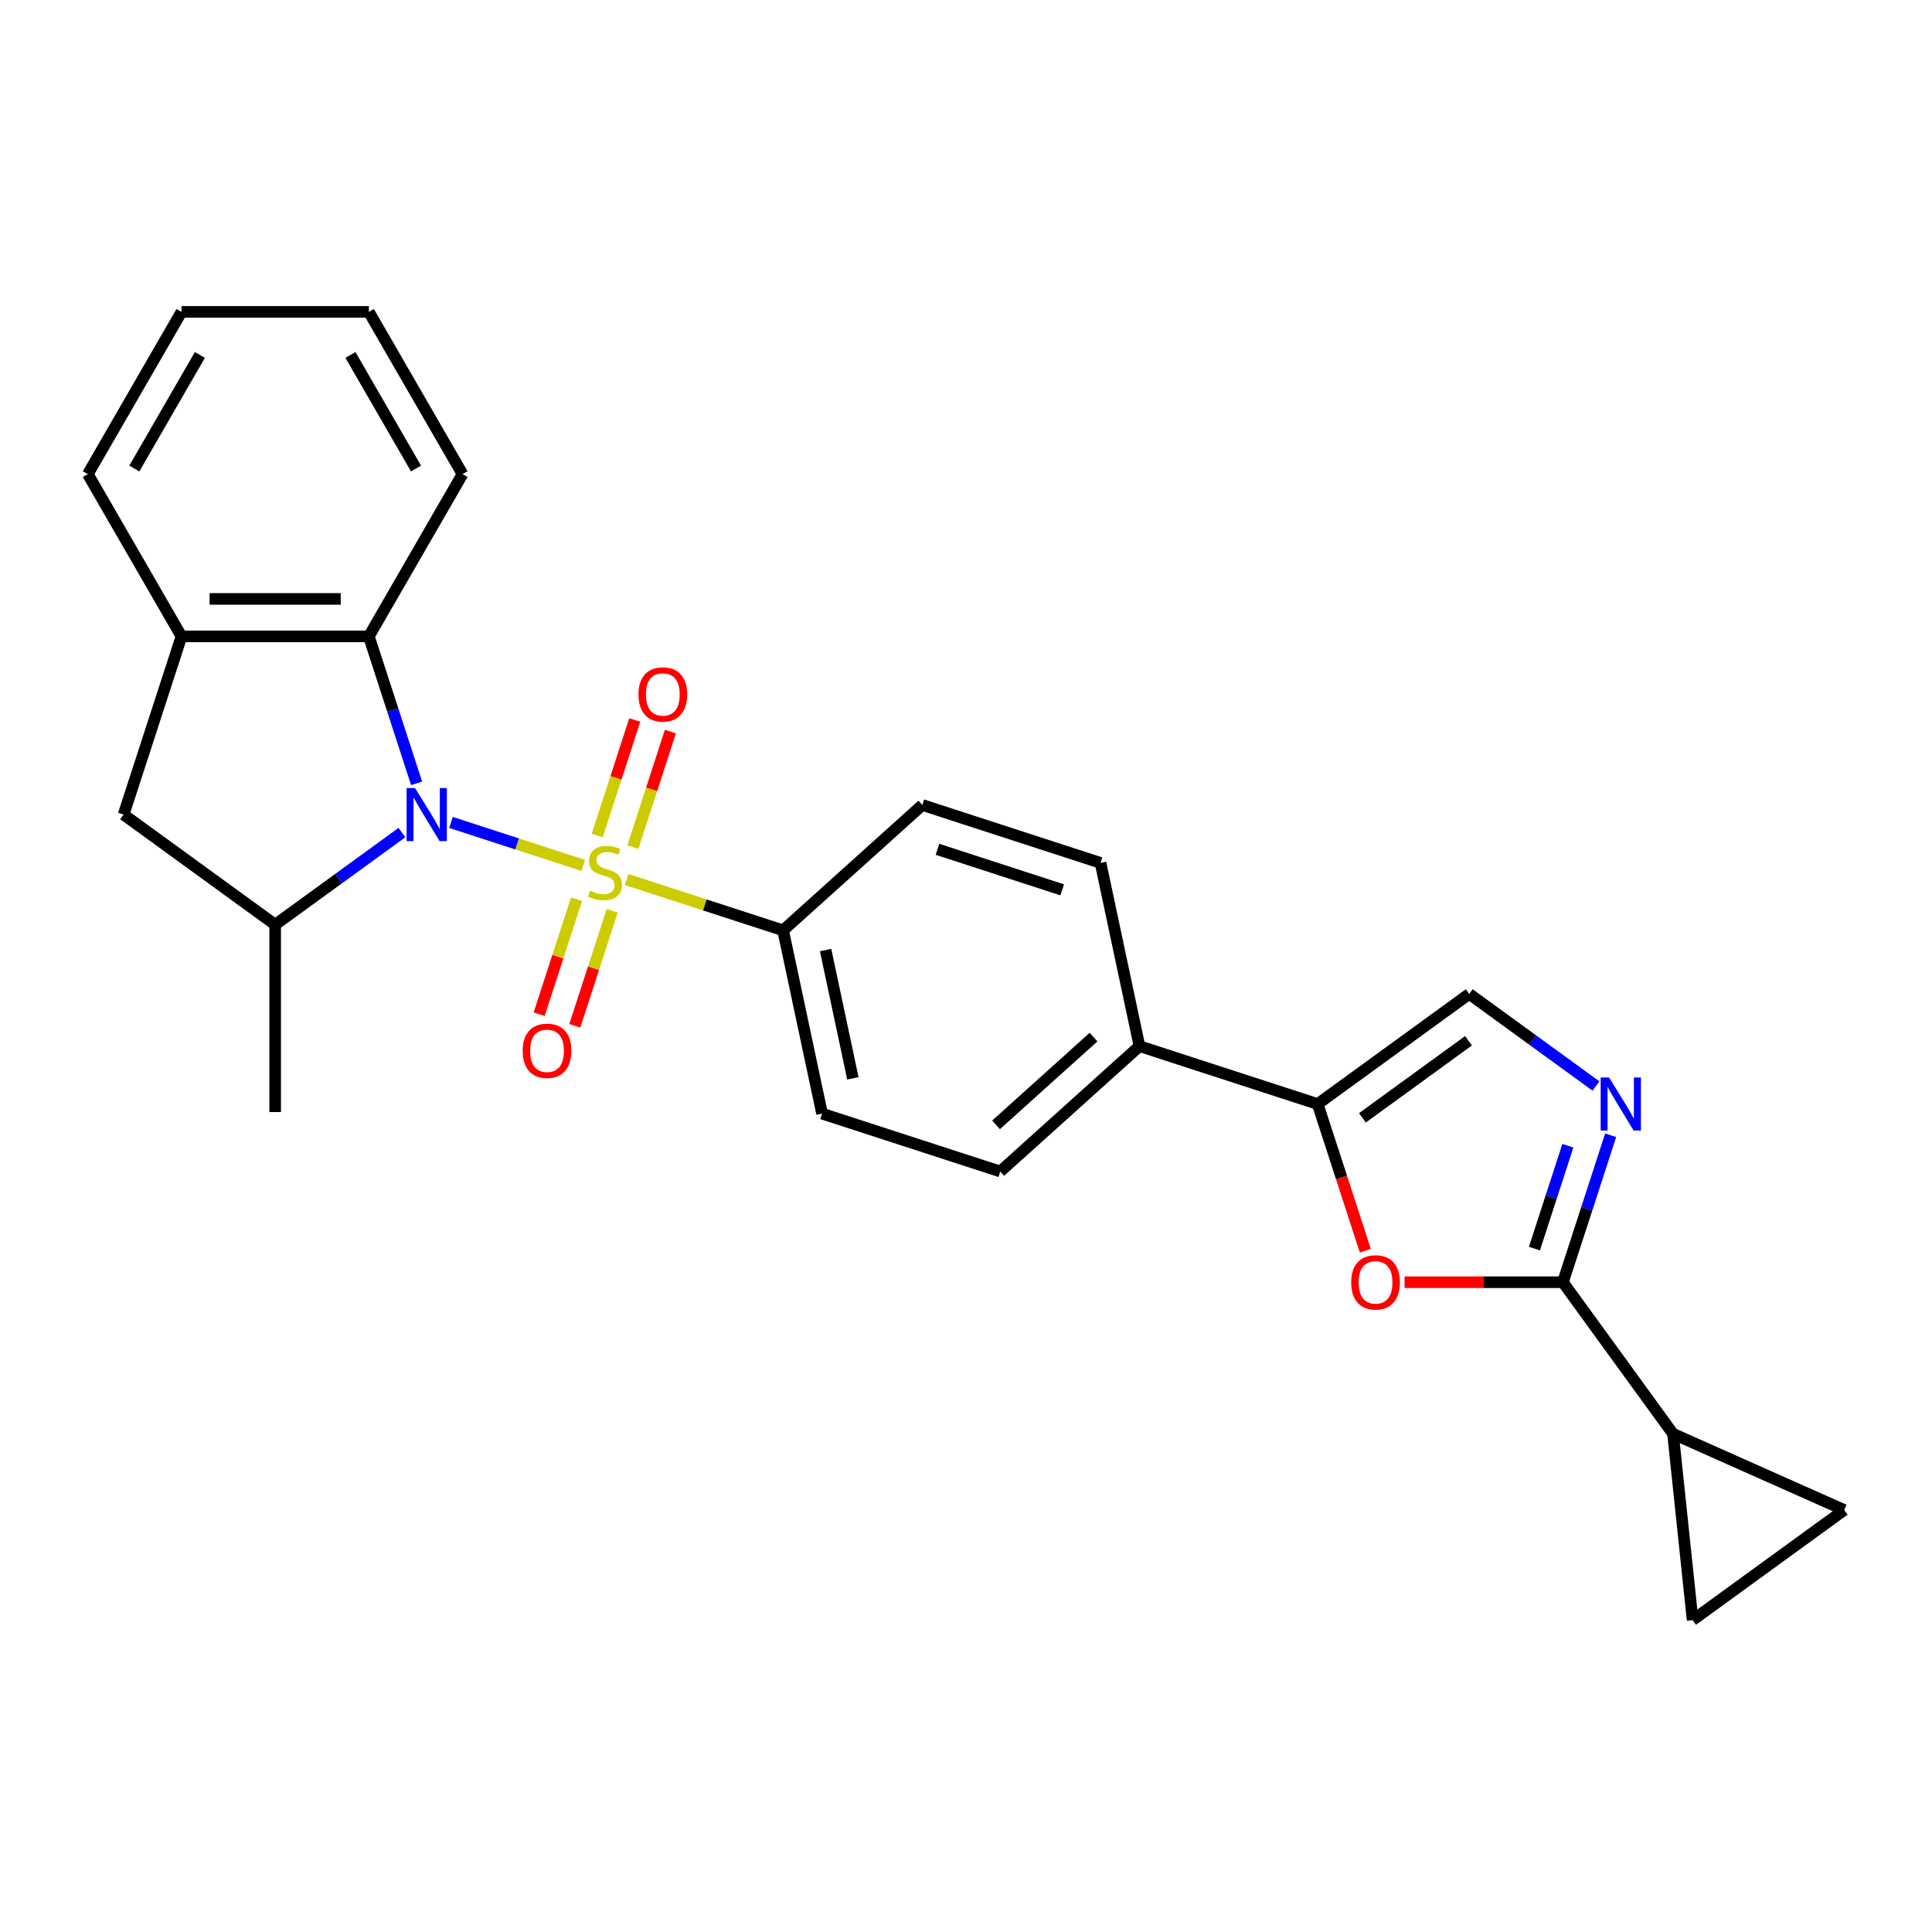 <?xml version='1.0' encoding='iso-8859-1'?>
<svg version='1.1' baseProfile='full'
              xmlns='http://www.w3.org/2000/svg'
                      xmlns:rdkit='http://www.rdkit.org/xml'
                      xmlns:xlink='http://www.w3.org/1999/xlink'
                  xml:space='preserve'
width='1000px' height='1000px' viewBox='0 0 1000 1000'>
<!-- END OF HEADER -->
<rect style='opacity:1.0;fill:#FFFFFF;stroke:none' width='1000' height='1000' x='0' y='0'> </rect>
<path class='bond-0' d='M 301.879,447.935 L 267.652,436.815' style='fill:none;fill-rule:evenodd;stroke:#CCCC00;stroke-width:6px;stroke-linecap:butt;stroke-linejoin:miter;stroke-opacity:1' />
<path class='bond-0' d='M 267.652,436.815 L 233.425,425.694' style='fill:none;fill-rule:evenodd;stroke:#0000FF;stroke-width:6px;stroke-linecap:butt;stroke-linejoin:miter;stroke-opacity:1' />
<path class='bond-10' d='M 324.338,455.233 L 364.836,468.392' style='fill:none;fill-rule:evenodd;stroke:#CCCC00;stroke-width:6px;stroke-linecap:butt;stroke-linejoin:miter;stroke-opacity:1' />
<path class='bond-10' d='M 364.836,468.392 L 405.335,481.551' style='fill:none;fill-rule:evenodd;stroke:#000000;stroke-width:6px;stroke-linecap:butt;stroke-linejoin:miter;stroke-opacity:1' />
<path class='bond-14' d='M 327.568,438.464 L 337.282,408.566' style='fill:none;fill-rule:evenodd;stroke:#CCCC00;stroke-width:6px;stroke-linecap:butt;stroke-linejoin:miter;stroke-opacity:1' />
<path class='bond-14' d='M 337.282,408.566 L 346.997,378.668' style='fill:none;fill-rule:evenodd;stroke:#FF0000;stroke-width:6px;stroke-linecap:butt;stroke-linejoin:miter;stroke-opacity:1' />
<path class='bond-14' d='M 309.122,432.471 L 318.837,402.572' style='fill:none;fill-rule:evenodd;stroke:#CCCC00;stroke-width:6px;stroke-linecap:butt;stroke-linejoin:miter;stroke-opacity:1' />
<path class='bond-14' d='M 318.837,402.572 L 328.551,372.674' style='fill:none;fill-rule:evenodd;stroke:#FF0000;stroke-width:6px;stroke-linecap:butt;stroke-linejoin:miter;stroke-opacity:1' />
<path class='bond-15' d='M 298.409,465.441 L 288.742,495.194' style='fill:none;fill-rule:evenodd;stroke:#CCCC00;stroke-width:6px;stroke-linecap:butt;stroke-linejoin:miter;stroke-opacity:1' />
<path class='bond-15' d='M 288.742,495.194 L 279.075,524.947' style='fill:none;fill-rule:evenodd;stroke:#FF0000;stroke-width:6px;stroke-linecap:butt;stroke-linejoin:miter;stroke-opacity:1' />
<path class='bond-15' d='M 316.855,471.435 L 307.187,501.187' style='fill:none;fill-rule:evenodd;stroke:#CCCC00;stroke-width:6px;stroke-linecap:butt;stroke-linejoin:miter;stroke-opacity:1' />
<path class='bond-15' d='M 307.187,501.187 L 297.52,530.94' style='fill:none;fill-rule:evenodd;stroke:#FF0000;stroke-width:6px;stroke-linecap:butt;stroke-linejoin:miter;stroke-opacity:1' />
<path class='bond-4' d='M 208.042,430.946 L 175.235,454.782' style='fill:none;fill-rule:evenodd;stroke:#0000FF;stroke-width:6px;stroke-linecap:butt;stroke-linejoin:miter;stroke-opacity:1' />
<path class='bond-4' d='M 175.235,454.782 L 142.428,478.617' style='fill:none;fill-rule:evenodd;stroke:#000000;stroke-width:6px;stroke-linecap:butt;stroke-linejoin:miter;stroke-opacity:1' />
<path class='bond-6' d='M 215.632,405.462 L 203.273,367.426' style='fill:none;fill-rule:evenodd;stroke:#0000FF;stroke-width:6px;stroke-linecap:butt;stroke-linejoin:miter;stroke-opacity:1' />
<path class='bond-6' d='M 203.273,367.426 L 190.915,329.391' style='fill:none;fill-rule:evenodd;stroke:#000000;stroke-width:6px;stroke-linecap:butt;stroke-linejoin:miter;stroke-opacity:1' />
<path class='bond-1' d='M 808.956,663.677 L 767.985,663.677' style='fill:none;fill-rule:evenodd;stroke:#000000;stroke-width:6px;stroke-linecap:butt;stroke-linejoin:miter;stroke-opacity:1' />
<path class='bond-1' d='M 767.985,663.677 L 727.014,663.677' style='fill:none;fill-rule:evenodd;stroke:#FF0000;stroke-width:6px;stroke-linecap:butt;stroke-linejoin:miter;stroke-opacity:1' />
<path class='bond-7' d='M 808.956,663.677 L 865.956,742.13' style='fill:none;fill-rule:evenodd;stroke:#000000;stroke-width:6px;stroke-linecap:butt;stroke-linejoin:miter;stroke-opacity:1' />
<path class='bond-29' d='M 808.956,663.677 L 821.315,625.641' style='fill:none;fill-rule:evenodd;stroke:#000000;stroke-width:6px;stroke-linecap:butt;stroke-linejoin:miter;stroke-opacity:1' />
<path class='bond-29' d='M 821.315,625.641 L 833.673,587.606' style='fill:none;fill-rule:evenodd;stroke:#0000FF;stroke-width:6px;stroke-linecap:butt;stroke-linejoin:miter;stroke-opacity:1' />
<path class='bond-29' d='M 794.219,646.273 L 802.87,619.648' style='fill:none;fill-rule:evenodd;stroke:#000000;stroke-width:6px;stroke-linecap:butt;stroke-linejoin:miter;stroke-opacity:1' />
<path class='bond-29' d='M 802.87,619.648 L 811.52,593.023' style='fill:none;fill-rule:evenodd;stroke:#0000FF;stroke-width:6px;stroke-linecap:butt;stroke-linejoin:miter;stroke-opacity:1' />
<path class='bond-2' d='M 826.084,562.122 L 793.277,538.286' style='fill:none;fill-rule:evenodd;stroke:#0000FF;stroke-width:6px;stroke-linecap:butt;stroke-linejoin:miter;stroke-opacity:1' />
<path class='bond-2' d='M 793.277,538.286 L 760.47,514.45' style='fill:none;fill-rule:evenodd;stroke:#000000;stroke-width:6px;stroke-linecap:butt;stroke-linejoin:miter;stroke-opacity:1' />
<path class='bond-3' d='M 706.683,647.366 L 694.35,609.408' style='fill:none;fill-rule:evenodd;stroke:#FF0000;stroke-width:6px;stroke-linecap:butt;stroke-linejoin:miter;stroke-opacity:1' />
<path class='bond-3' d='M 694.35,609.408 L 682.017,571.45' style='fill:none;fill-rule:evenodd;stroke:#000000;stroke-width:6px;stroke-linecap:butt;stroke-linejoin:miter;stroke-opacity:1' />
<path class='bond-11' d='M 142.428,478.617 L 63.975,421.618' style='fill:none;fill-rule:evenodd;stroke:#000000;stroke-width:6px;stroke-linecap:butt;stroke-linejoin:miter;stroke-opacity:1' />
<path class='bond-21' d='M 142.428,478.617 L 142.428,575.591' style='fill:none;fill-rule:evenodd;stroke:#000000;stroke-width:6px;stroke-linecap:butt;stroke-linejoin:miter;stroke-opacity:1' />
<path class='bond-5' d='M 682.017,571.45 L 589.79,541.483' style='fill:none;fill-rule:evenodd;stroke:#000000;stroke-width:6px;stroke-linecap:butt;stroke-linejoin:miter;stroke-opacity:1' />
<path class='bond-8' d='M 682.017,571.45 L 760.47,514.45' style='fill:none;fill-rule:evenodd;stroke:#000000;stroke-width:6px;stroke-linecap:butt;stroke-linejoin:miter;stroke-opacity:1' />
<path class='bond-8' d='M 705.184,578.591 L 760.102,538.691' style='fill:none;fill-rule:evenodd;stroke:#000000;stroke-width:6px;stroke-linecap:butt;stroke-linejoin:miter;stroke-opacity:1' />
<path class='bond-9' d='M 190.915,329.391 L 93.941,329.391' style='fill:none;fill-rule:evenodd;stroke:#000000;stroke-width:6px;stroke-linecap:butt;stroke-linejoin:miter;stroke-opacity:1' />
<path class='bond-9' d='M 176.369,309.996 L 108.487,309.996' style='fill:none;fill-rule:evenodd;stroke:#000000;stroke-width:6px;stroke-linecap:butt;stroke-linejoin:miter;stroke-opacity:1' />
<path class='bond-22' d='M 190.915,329.391 L 239.401,245.409' style='fill:none;fill-rule:evenodd;stroke:#000000;stroke-width:6px;stroke-linecap:butt;stroke-linejoin:miter;stroke-opacity:1' />
<path class='bond-12' d='M 865.956,742.13 L 954.545,781.573' style='fill:none;fill-rule:evenodd;stroke:#000000;stroke-width:6px;stroke-linecap:butt;stroke-linejoin:miter;stroke-opacity:1' />
<path class='bond-13' d='M 865.956,742.13 L 876.092,838.572' style='fill:none;fill-rule:evenodd;stroke:#000000;stroke-width:6px;stroke-linecap:butt;stroke-linejoin:miter;stroke-opacity:1' />
<path class='bond-23' d='M 93.941,329.391 L 45.455,245.409' style='fill:none;fill-rule:evenodd;stroke:#000000;stroke-width:6px;stroke-linecap:butt;stroke-linejoin:miter;stroke-opacity:1' />
<path class='bond-27' d='M 93.941,329.391 L 63.975,421.618' style='fill:none;fill-rule:evenodd;stroke:#000000;stroke-width:6px;stroke-linecap:butt;stroke-linejoin:miter;stroke-opacity:1' />
<path class='bond-17' d='M 405.335,481.551 L 425.497,576.405' style='fill:none;fill-rule:evenodd;stroke:#000000;stroke-width:6px;stroke-linecap:butt;stroke-linejoin:miter;stroke-opacity:1' />
<path class='bond-17' d='M 427.33,491.746 L 441.444,558.144' style='fill:none;fill-rule:evenodd;stroke:#000000;stroke-width:6px;stroke-linecap:butt;stroke-linejoin:miter;stroke-opacity:1' />
<path class='bond-18' d='M 405.335,481.551 L 477.4,416.663' style='fill:none;fill-rule:evenodd;stroke:#000000;stroke-width:6px;stroke-linecap:butt;stroke-linejoin:miter;stroke-opacity:1' />
<path class='bond-30' d='M 954.545,781.573 L 876.092,838.572' style='fill:none;fill-rule:evenodd;stroke:#000000;stroke-width:6px;stroke-linecap:butt;stroke-linejoin:miter;stroke-opacity:1' />
<path class='bond-16' d='M 589.79,541.483 L 569.628,446.629' style='fill:none;fill-rule:evenodd;stroke:#000000;stroke-width:6px;stroke-linecap:butt;stroke-linejoin:miter;stroke-opacity:1' />
<path class='bond-26' d='M 589.79,541.483 L 517.724,606.371' style='fill:none;fill-rule:evenodd;stroke:#000000;stroke-width:6px;stroke-linecap:butt;stroke-linejoin:miter;stroke-opacity:1' />
<path class='bond-26' d='M 566.002,536.804 L 515.556,582.225' style='fill:none;fill-rule:evenodd;stroke:#000000;stroke-width:6px;stroke-linecap:butt;stroke-linejoin:miter;stroke-opacity:1' />
<path class='bond-19' d='M 425.497,576.405 L 517.724,606.371' style='fill:none;fill-rule:evenodd;stroke:#000000;stroke-width:6px;stroke-linecap:butt;stroke-linejoin:miter;stroke-opacity:1' />
<path class='bond-20' d='M 477.4,416.663 L 569.628,446.629' style='fill:none;fill-rule:evenodd;stroke:#000000;stroke-width:6px;stroke-linecap:butt;stroke-linejoin:miter;stroke-opacity:1' />
<path class='bond-20' d='M 485.241,439.603 L 549.8,460.58' style='fill:none;fill-rule:evenodd;stroke:#000000;stroke-width:6px;stroke-linecap:butt;stroke-linejoin:miter;stroke-opacity:1' />
<path class='bond-24' d='M 239.401,245.409 L 190.915,161.428' style='fill:none;fill-rule:evenodd;stroke:#000000;stroke-width:6px;stroke-linecap:butt;stroke-linejoin:miter;stroke-opacity:1' />
<path class='bond-24' d='M 215.332,242.509 L 181.391,183.722' style='fill:none;fill-rule:evenodd;stroke:#000000;stroke-width:6px;stroke-linecap:butt;stroke-linejoin:miter;stroke-opacity:1' />
<path class='bond-28' d='M 45.455,245.409 L 93.941,161.428' style='fill:none;fill-rule:evenodd;stroke:#000000;stroke-width:6px;stroke-linecap:butt;stroke-linejoin:miter;stroke-opacity:1' />
<path class='bond-28' d='M 69.524,242.509 L 103.464,183.722' style='fill:none;fill-rule:evenodd;stroke:#000000;stroke-width:6px;stroke-linecap:butt;stroke-linejoin:miter;stroke-opacity:1' />
<path class='bond-25' d='M 190.915,161.428 L 93.941,161.428' style='fill:none;fill-rule:evenodd;stroke:#000000;stroke-width:6px;stroke-linecap:butt;stroke-linejoin:miter;stroke-opacity:1' />
<path  class='atom-0' d='M 305.35 461.01
Q 305.661 461.126, 306.941 461.669
Q 308.221 462.212, 309.617 462.562
Q 311.052 462.872, 312.449 462.872
Q 315.048 462.872, 316.56 461.631
Q 318.073 460.351, 318.073 458.14
Q 318.073 456.627, 317.297 455.696
Q 316.56 454.765, 315.397 454.261
Q 314.233 453.756, 312.294 453.175
Q 309.85 452.438, 308.376 451.739
Q 306.941 451.041, 305.893 449.567
Q 304.885 448.093, 304.885 445.611
Q 304.885 442.158, 307.212 440.025
Q 309.578 437.892, 314.233 437.892
Q 317.414 437.892, 321.021 439.404
L 320.129 442.391
Q 316.832 441.033, 314.349 441.033
Q 311.673 441.033, 310.199 442.158
Q 308.725 443.244, 308.764 445.145
Q 308.764 446.619, 309.501 447.511
Q 310.276 448.403, 311.363 448.908
Q 312.487 449.412, 314.349 449.994
Q 316.832 450.77, 318.306 451.545
Q 319.78 452.321, 320.827 453.912
Q 321.913 455.463, 321.913 458.14
Q 321.913 461.941, 319.353 463.997
Q 316.832 466.014, 312.604 466.014
Q 310.16 466.014, 308.298 465.471
Q 306.475 464.966, 304.303 464.074
L 305.35 461.01
' fill='#CCCC00'/>
<path  class='atom-1' d='M 214.81 407.886
L 223.81 422.432
Q 224.702 423.868, 226.137 426.466
Q 227.572 429.065, 227.65 429.22
L 227.65 407.886
L 231.296 407.886
L 231.296 435.349
L 227.533 435.349
L 217.875 419.446
Q 216.75 417.584, 215.547 415.45
Q 214.384 413.317, 214.035 412.657
L 214.035 435.349
L 210.466 435.349
L 210.466 407.886
L 214.81 407.886
' fill='#0000FF'/>
<path  class='atom-3' d='M 832.852 557.718
L 841.851 572.264
Q 842.744 573.7, 844.179 576.298
Q 845.614 578.897, 845.692 579.053
L 845.692 557.718
L 849.338 557.718
L 849.338 585.181
L 845.575 585.181
L 835.917 569.278
Q 834.792 567.416, 833.589 565.282
Q 832.426 563.149, 832.076 562.489
L 832.076 585.181
L 828.508 585.181
L 828.508 557.718
L 832.852 557.718
' fill='#0000FF'/>
<path  class='atom-4' d='M 699.377 663.755
Q 699.377 657.16, 702.635 653.475
Q 705.893 649.79, 711.983 649.79
Q 718.073 649.79, 721.331 653.475
Q 724.59 657.16, 724.59 663.755
Q 724.59 670.426, 721.292 674.228
Q 717.995 677.99, 711.983 677.99
Q 705.932 677.99, 702.635 674.228
Q 699.377 670.465, 699.377 663.755
M 711.983 674.887
Q 716.172 674.887, 718.422 672.094
Q 720.711 669.263, 720.711 663.755
Q 720.711 658.363, 718.422 655.648
Q 716.172 652.894, 711.983 652.894
Q 707.794 652.894, 705.505 655.609
Q 703.255 658.324, 703.255 663.755
Q 703.255 669.301, 705.505 672.094
Q 707.794 674.887, 711.983 674.887
' fill='#FF0000'/>
<path  class='atom-15' d='M 330.468 359.435
Q 330.468 352.84, 333.726 349.155
Q 336.985 345.47, 343.075 345.47
Q 349.164 345.47, 352.423 349.155
Q 355.681 352.84, 355.681 359.435
Q 355.681 366.106, 352.384 369.908
Q 349.087 373.67, 343.075 373.67
Q 337.023 373.67, 333.726 369.908
Q 330.468 366.145, 330.468 359.435
M 343.075 370.567
Q 347.264 370.567, 349.514 367.774
Q 351.802 364.943, 351.802 359.435
Q 351.802 354.043, 349.514 351.328
Q 347.264 348.574, 343.075 348.574
Q 338.885 348.574, 336.597 351.289
Q 334.347 354.004, 334.347 359.435
Q 334.347 364.981, 336.597 367.774
Q 338.885 370.567, 343.075 370.567
' fill='#FF0000'/>
<path  class='atom-16' d='M 270.535 543.889
Q 270.535 537.295, 273.793 533.61
Q 277.052 529.925, 283.142 529.925
Q 289.232 529.925, 292.49 533.61
Q 295.748 537.295, 295.748 543.889
Q 295.748 550.561, 292.451 554.362
Q 289.154 558.125, 283.142 558.125
Q 277.091 558.125, 273.793 554.362
Q 270.535 550.599, 270.535 543.889
M 283.142 555.021
Q 287.331 555.021, 289.581 552.229
Q 291.869 549.397, 291.869 543.889
Q 291.869 538.497, 289.581 535.782
Q 287.331 533.028, 283.142 533.028
Q 278.952 533.028, 276.664 535.743
Q 274.414 538.458, 274.414 543.889
Q 274.414 549.436, 276.664 552.229
Q 278.952 555.021, 283.142 555.021
' fill='#FF0000'/>
</svg>
